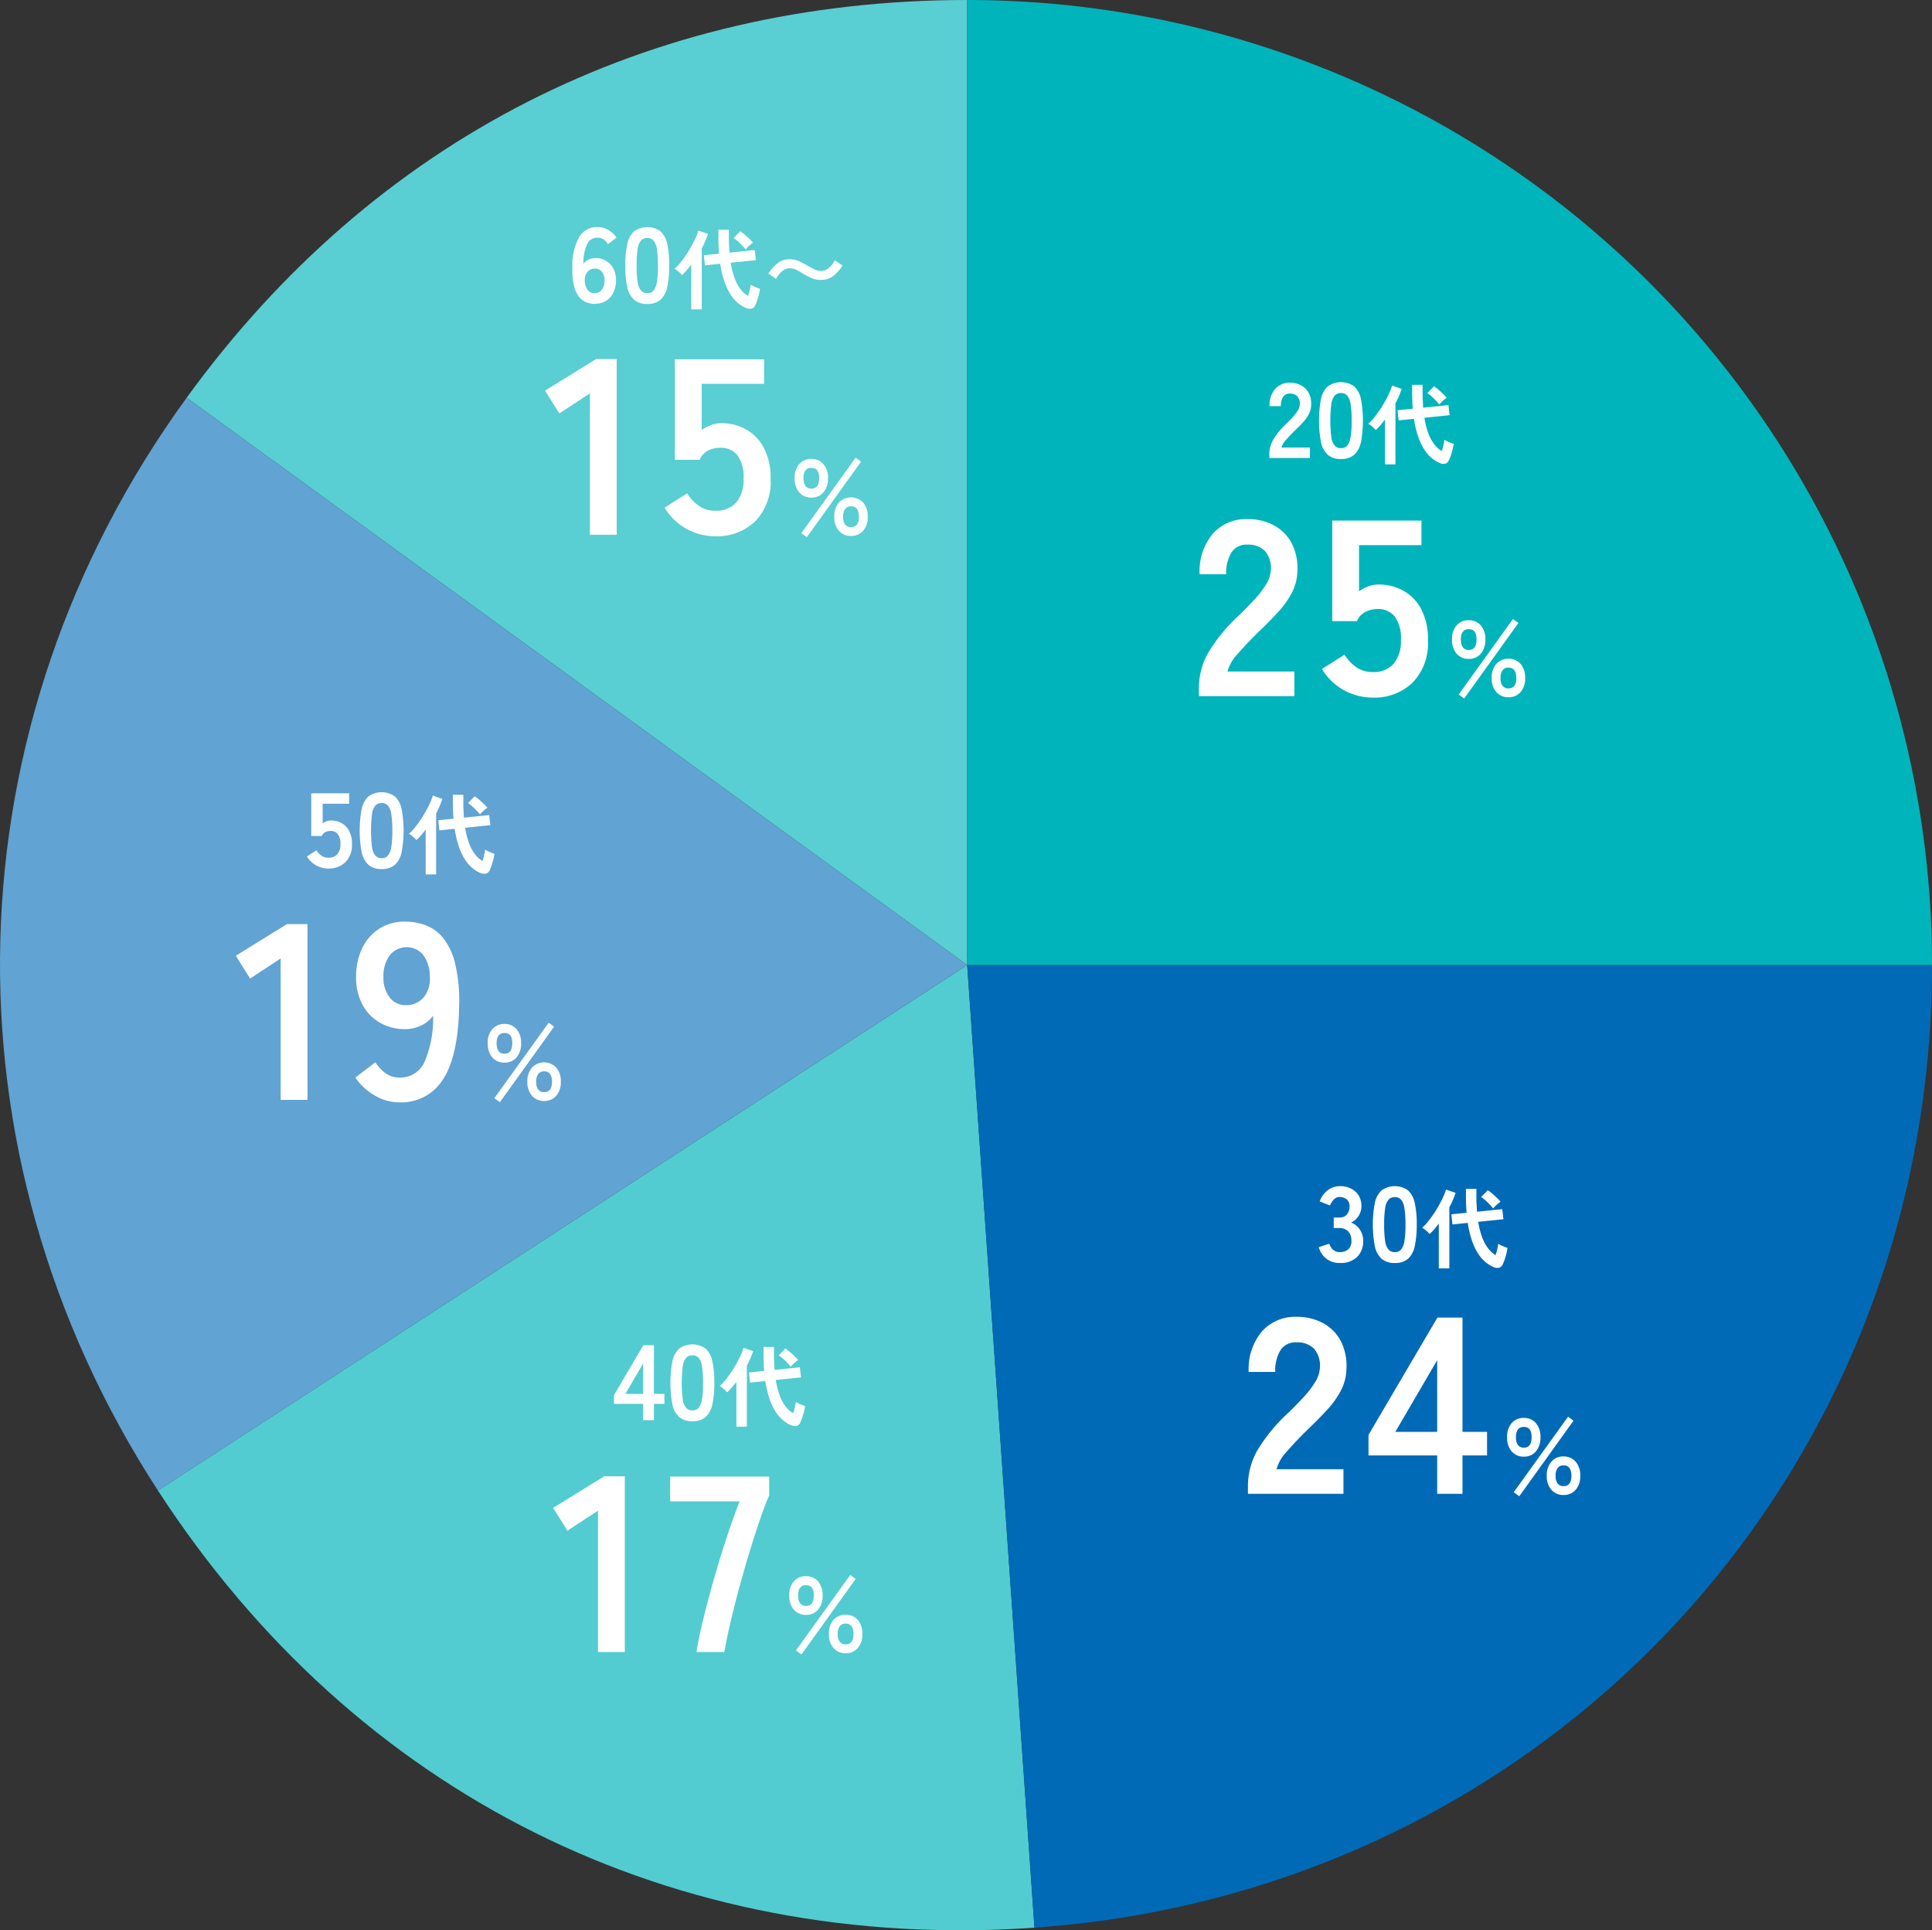 <svg xmlns="http://www.w3.org/2000/svg" width="308.333" height="308.008" viewBox="0 0 308.333 308.008">
  <rect x="0" y="0" width="308.333" height="308.008" fill="#333333" stroke="none"/>
  <g id="年齢構成" transform="translate(154.166 154.004)">
    <g id="年齢構成-2" data-name="年齢構成" transform="translate(-154.166 -154.004)">
      <g id="グループ_6869" data-name="グループ 6869" transform="translate(0.003)">
        <g id="グループ_6858" data-name="グループ 6858">
          <path id="パス_43204" data-name="パス 43204" d="M154.35,153.98,29.78,63.47C59.77,22.19,103.33,0,154.35,0Z" fill="#59ced3"/>
          <path id="パス_43205" data-name="パス 43205" d="M154.35,153.98,25.21,237.85C-9.99,183.64-8.21,115.76,29.78,63.47l124.57,90.51Z" fill="#61a3d2"/>
          <path id="パス_43206" data-name="パス 43206" d="M154.35,153.98l10.74,153.61C107.4,311.62,56.7,286.35,25.21,237.85l129.14-83.86Z" fill="#52ccd1"/>
          <path id="パス_43207" data-name="パス 43207" d="M154.35,153.98H308.33c0,81.64-61.8,147.91-143.24,153.61Z" fill="#006ab6"/>
          <path id="パス_43208" data-name="パス 43208" d="M154.35,153.98V0A153.981,153.981,0,0,1,308.33,153.98H154.35Z" fill="#00b4bb"/>
        </g>
        <g id="グループ_6859" data-name="グループ 6859">
          <path id="パス_43209" data-name="パス 43209" d="M191.33,111.07v-1.32a11.449,11.449,0,0,1,1.5-5.6,26.81,26.81,0,0,1,5.02-6.08c.83-.8,1.61-1.61,2.36-2.42a15.091,15.091,0,0,0,1.84-2.4,4.744,4.744,0,0,0,.76-2.26,4.13,4.13,0,0,0-.94-3.08,3.7,3.7,0,0,0-2.78-1,2.814,2.814,0,0,0-2.56,1.24,6.174,6.174,0,0,0-.84,3.48h-4.24a9.281,9.281,0,0,1,2.12-6.48,7.109,7.109,0,0,1,5.52-2.32,8.72,8.72,0,0,1,4.14.96,6.946,6.946,0,0,1,2.86,2.8,8.6,8.6,0,0,1,.96,4.52,7.8,7.8,0,0,1-.88,3.48,14.583,14.583,0,0,1-2.22,3.1q-1.38,1.5-3.14,3.18c-1.23,1.2-2.31,2.35-3.26,3.44a6.691,6.691,0,0,0-1.66,2.84h10.68v3.92H191.33Z" fill="#fff"/>
          <path id="パス_43210" data-name="パス 43210" d="M219.05,111.31a9.427,9.427,0,0,1-8.08-4.56l3.6-2.28a7.006,7.006,0,0,0,1.9,2,4.387,4.387,0,0,0,2.58.76,4.206,4.206,0,0,0,3.38-1.34,5.592,5.592,0,0,0,1.14-3.74,5.924,5.924,0,0,0-.98-3.78,3.355,3.355,0,0,0-2.74-1.18,4.108,4.108,0,0,0-2,.48,2.823,2.823,0,0,0-1.28,1.44h-3.96V83.07h14.24v3.92h-9.96v7.36a6.53,6.53,0,0,1,1.48-.78,4.529,4.529,0,0,1,1.6-.3,8.047,8.047,0,0,1,4.02,1,7.249,7.249,0,0,1,2.84,2.96,10.238,10.238,0,0,1,1.06,4.92,9.035,9.035,0,0,1-2.44,6.76,8.739,8.739,0,0,1-6.4,2.4Z" fill="#fff"/>
          <path id="パス_43211" data-name="パス 43211" d="M234.4,105.14a2.481,2.481,0,0,1-1.94-.83,3.323,3.323,0,0,1-.73-2.28,3.2,3.2,0,0,1,.73-2.24,2.459,2.459,0,0,1,1.94-.82,2.418,2.418,0,0,1,1.92.82,3.232,3.232,0,0,1,.73,2.24,3.358,3.358,0,0,1-.73,2.28A2.422,2.422,0,0,1,234.4,105.14Zm-.73,6.31-.88-.63,8.67-12.05.87.63-8.65,12.05Zm.73-7.74c.83,0,1.24-.56,1.24-1.68s-.41-1.63-1.24-1.63-1.26.54-1.26,1.63S233.56,103.71,234.4,103.71Zm6.33,7.55a2.475,2.475,0,0,1-1.93-.83,3.236,3.236,0,0,1-.74-2.24,3.29,3.29,0,0,1,.74-2.26,2.671,2.671,0,0,1,3.87,0,3.3,3.3,0,0,1,.73,2.26,3.232,3.232,0,0,1-.73,2.24A2.467,2.467,0,0,1,240.73,111.26Zm0-1.41q1.26,0,1.26-1.65c0-1.1-.42-1.67-1.26-1.67a1.115,1.115,0,0,0-.93.42,1.985,1.985,0,0,0-.33,1.25,1.9,1.9,0,0,0,.33,1.23A1.115,1.115,0,0,0,240.73,109.85Z" fill="#fff"/>
        </g>
        <g id="グループ_6860" data-name="グループ 6860">
          <path id="パス_43212" data-name="パス 43212" d="M202.57,73.07v-.56a4.807,4.807,0,0,1,.64-2.38,11.677,11.677,0,0,1,2.13-2.58c.35-.34.69-.68,1-1.03a6.605,6.605,0,0,0,.78-1.02,1.989,1.989,0,0,0,.32-.96,1.748,1.748,0,0,0-.4-1.31,1.6,1.6,0,0,0-1.18-.43,1.209,1.209,0,0,0-1.09.53,2.589,2.589,0,0,0-.36,1.48h-1.8a3.911,3.911,0,0,1,.9-2.75,3.022,3.022,0,0,1,2.35-.99,3.745,3.745,0,0,1,1.76.41,2.973,2.973,0,0,1,1.22,1.19,3.688,3.688,0,0,1,.41,1.92,3.375,3.375,0,0,1-.37,1.48,6.186,6.186,0,0,1-.94,1.32c-.39.43-.84.88-1.33,1.35-.52.51-.98,1-1.39,1.46a2.913,2.913,0,0,0-.71,1.21h4.54v1.67h-6.48Z" fill="#fff"/>
          <path id="パス_43213" data-name="パス 43213" d="M214.01,73.24a3.068,3.068,0,0,1-2.12-.68,3.761,3.761,0,0,1-1.08-2.04,18.855,18.855,0,0,1,0-6.81,3.793,3.793,0,0,1,1.08-2.05,3.645,3.645,0,0,1,4.24,0,3.853,3.853,0,0,1,1.07,2.05,18.855,18.855,0,0,1,0,6.81,3.82,3.82,0,0,1-1.07,2.04A3.068,3.068,0,0,1,214.01,73.24Zm0-1.73a1.253,1.253,0,0,0,.99-.4,2.859,2.859,0,0,0,.54-1.35,15.092,15.092,0,0,0,.17-2.64,16.285,16.285,0,0,0-.17-2.65,2.667,2.667,0,0,0-.54-1.35,1.267,1.267,0,0,0-.99-.4,1.3,1.3,0,0,0-1,.4,2.667,2.667,0,0,0-.54,1.35,21.942,21.942,0,0,0,0,5.29,2.628,2.628,0,0,0,.54,1.35A1.289,1.289,0,0,0,214.01,71.51Z" fill="#fff"/>
          <path id="パス_43214" data-name="パス 43214" d="M221.03,74.09V66.95c-.24.32-.49.62-.74.91a7.68,7.68,0,0,1-.74.76,4.569,4.569,0,0,0-.54-.54,4.218,4.218,0,0,0-.65-.47,6.58,6.58,0,0,0,.89-.92c.31-.38.62-.81.94-1.27s.6-.94.87-1.42.5-.94.69-1.37a6.526,6.526,0,0,0,.41-1.11l1.54.53c-.12.36-.27.74-.43,1.13s-.36.78-.57,1.18V74.1h-1.67Zm8.7-.22a5.456,5.456,0,0,1-1.17-.72,5.712,5.712,0,0,1-1.17-1.29,9.775,9.775,0,0,1-1.02-2.05,16.092,16.092,0,0,1-.72-2.98l-2.44.25-.18-1.62,2.44-.24c-.04-.4-.07-.82-.08-1.25s-.03-.88-.03-1.34V61.4h1.67v1.22c0,.45,0,.87.03,1.27s.04.79.07,1.16l4.03-.41.18,1.61-4.02.41a12.628,12.628,0,0,0,.67,2.58,6.422,6.422,0,0,0,.96,1.72,4.461,4.461,0,0,0,1.14,1.02q.15-.45.27-.96c.07-.34.12-.62.15-.85a3.89,3.89,0,0,0,.43.23c.19.09.38.17.57.25a4.9,4.9,0,0,0,.49.17c-.05.31-.11.63-.2.98s-.19.67-.29.97a7.529,7.529,0,0,1-.31.75.881.881,0,0,1-.6.48,1.571,1.571,0,0,1-.87-.13Zm-.02-9.32a10.46,10.46,0,0,0-.93-1.01,6.323,6.323,0,0,0-.99-.81l1.05-1.09a5.371,5.371,0,0,1,.72.54c.27.23.52.46.76.69a5.628,5.628,0,0,1,.56.6,4.917,4.917,0,0,0-.41.31,5.924,5.924,0,0,0-.45.41,4.114,4.114,0,0,0-.32.35Z" fill="#fff"/>
        </g>
        <g id="グループ_6861" data-name="グループ 6861">
          <path id="パス_43215" data-name="パス 43215" d="M199.16,238.36v-1.32a11.449,11.449,0,0,1,1.5-5.6,26.809,26.809,0,0,1,5.02-6.08c.83-.8,1.61-1.61,2.36-2.42a15.092,15.092,0,0,0,1.84-2.4,4.744,4.744,0,0,0,.76-2.26,4.13,4.13,0,0,0-.94-3.08,3.7,3.7,0,0,0-2.78-1,2.814,2.814,0,0,0-2.56,1.24,6.174,6.174,0,0,0-.84,3.48h-4.24a9.281,9.281,0,0,1,2.12-6.48,7.109,7.109,0,0,1,5.52-2.32,8.72,8.72,0,0,1,4.14.96,6.946,6.946,0,0,1,2.86,2.8,8.6,8.6,0,0,1,.96,4.52,7.8,7.8,0,0,1-.88,3.48,14.583,14.583,0,0,1-2.22,3.1q-1.38,1.5-3.14,3.18c-1.23,1.2-2.31,2.35-3.26,3.44a6.691,6.691,0,0,0-1.66,2.84H214.4v3.92H199.16Z" fill="#fff"/>
          <path id="パス_43216" data-name="パス 43216" d="M229.36,238.36v-6.12H218.4v-3.28l11-18.72h4v18.24h3.92v3.76H233.4v6.12Zm-6.68-9.88h6.68V217.04Z" fill="#fff"/>
          <path id="パス_43217" data-name="パス 43217" d="M243.19,232.43a2.481,2.481,0,0,1-1.94-.83,3.305,3.305,0,0,1-.73-2.28,3.2,3.2,0,0,1,.73-2.24,2.467,2.467,0,0,1,1.94-.83,2.425,2.425,0,0,1,1.92.83,3.232,3.232,0,0,1,.73,2.24,3.357,3.357,0,0,1-.73,2.28A2.422,2.422,0,0,1,243.19,232.43Zm-.73,6.31-.88-.63,8.67-12.05.87.63-8.65,12.05Zm.73-7.74c.83,0,1.24-.56,1.24-1.68s-.41-1.63-1.24-1.63-1.26.54-1.26,1.63S242.35,231,243.19,231Zm6.33,7.55a2.467,2.467,0,0,1-1.93-.82,3.236,3.236,0,0,1-.74-2.24,3.289,3.289,0,0,1,.74-2.26,2.442,2.442,0,0,1,1.93-.83,2.5,2.5,0,0,1,1.94.83,3.286,3.286,0,0,1,.73,2.26,3.232,3.232,0,0,1-.73,2.24A2.459,2.459,0,0,1,249.52,238.55Zm0-1.41q1.26,0,1.26-1.65c0-1.1-.42-1.67-1.26-1.67a1.115,1.115,0,0,0-.93.42,1.985,1.985,0,0,0-.33,1.25,1.9,1.9,0,0,0,.33,1.23A1.143,1.143,0,0,0,249.52,237.14Z" fill="#fff"/>
        </g>
        <g id="グループ_6862" data-name="グループ 6862">
          <path id="パス_43218" data-name="パス 43218" d="M95.43,263.61V241.05l-4.88,3.2-2.28-3.64,8.16-5.04h3.28v28.04H95.43Z" fill="#fff"/>
          <path id="パス_43219" data-name="パス 43219" d="M111.15,263.61c.21-1.41.57-3.13,1.06-5.16s1.06-4.17,1.7-6.42,1.32-4.47,2.04-6.64,1.41-4.11,2.08-5.82H106.95v-3.96h15.8v3c-.51,1.17-1.04,2.59-1.6,4.24s-1.13,3.43-1.7,5.32-1.11,3.79-1.62,5.68-.95,3.69-1.34,5.38-.69,3.15-.9,4.38Z" fill="#fff"/>
          <path id="パス_43220" data-name="パス 43220" d="M128.63,257.68a2.481,2.481,0,0,1-1.94-.83,3.305,3.305,0,0,1-.73-2.28,3.2,3.2,0,0,1,.73-2.24,2.459,2.459,0,0,1,1.94-.82,2.418,2.418,0,0,1,1.92.82,3.232,3.232,0,0,1,.73,2.24,3.357,3.357,0,0,1-.73,2.28A2.422,2.422,0,0,1,128.63,257.68Zm-.73,6.31-.88-.63,8.67-12.05.87.63-8.65,12.05Zm.73-7.74c.83,0,1.24-.56,1.24-1.68s-.41-1.63-1.24-1.63-1.26.54-1.26,1.63S127.79,256.25,128.63,256.25Zm6.32,7.55a2.475,2.475,0,0,1-1.93-.83,3.236,3.236,0,0,1-.74-2.24,3.29,3.29,0,0,1,.74-2.26,2.671,2.671,0,0,1,3.87,0,3.3,3.3,0,0,1,.73,2.26,3.232,3.232,0,0,1-.73,2.24A2.467,2.467,0,0,1,134.95,263.8Zm0-1.41q1.26,0,1.26-1.65c0-1.1-.42-1.67-1.26-1.67a1.115,1.115,0,0,0-.93.42,1.985,1.985,0,0,0-.33,1.25,1.9,1.9,0,0,0,.33,1.23,1.115,1.115,0,0,0,.93.42Z" fill="#fff"/>
        </g>
        <g id="グループ_6863" data-name="グループ 6863">
          <path id="パス_43221" data-name="パス 43221" d="M44.79,175.5V152.94l-4.88,3.2-2.28-3.64,8.16-5.04h3.28V175.5Z" fill="#fff"/>
          <path id="パス_43222" data-name="パス 43222" d="M63.75,175.9a7.692,7.692,0,0,1-3.98-1.12,9.29,9.29,0,0,1-3.06-2.84l3.2-2.44a6.2,6.2,0,0,0,1.66,1.78,3.7,3.7,0,0,0,2.18.66,4.213,4.213,0,0,0,4-2.5,17.355,17.355,0,0,0,1.36-7.38,4.584,4.584,0,0,1-1.92,1.58,5.866,5.866,0,0,1-2.52.58,7.957,7.957,0,0,1-4.02-1.02,7.255,7.255,0,0,1-2.8-2.88,9.05,9.05,0,0,1-1.02-4.42,10.449,10.449,0,0,1,.96-4.58,7.584,7.584,0,0,1,2.72-3.12,7.322,7.322,0,0,1,4.08-1.14,9.538,9.538,0,0,1,3.34.58,6.665,6.665,0,0,1,2.8,2.04,10.645,10.645,0,0,1,1.92,4.14,25.971,25.971,0,0,1,.62,6.88q-.165,7.875-2.58,11.54a7.826,7.826,0,0,1-6.94,3.66Zm.96-15.52a3.575,3.575,0,0,0,2.92-1.26,4.683,4.683,0,0,0,.96-3.26,5.8,5.8,0,0,0-1.06-3.5,3.464,3.464,0,0,0-5.36.1,5.655,5.655,0,0,0-.98,3.44,5.1,5.1,0,0,0,.98,3.24,3.076,3.076,0,0,0,2.54,1.24Z" fill="#fff"/>
          <path id="パス_43223" data-name="パス 43223" d="M80.51,169.56a2.481,2.481,0,0,1-1.94-.83,3.305,3.305,0,0,1-.73-2.28,3.2,3.2,0,0,1,.73-2.24,2.459,2.459,0,0,1,1.94-.82,2.418,2.418,0,0,1,1.92.82,3.232,3.232,0,0,1,.73,2.24,3.357,3.357,0,0,1-.73,2.28A2.422,2.422,0,0,1,80.51,169.56Zm-.74,6.31-.88-.63,8.67-12.05.87.63-8.65,12.05Zm.74-7.73c.83,0,1.24-.56,1.24-1.68s-.41-1.63-1.24-1.63-1.26.54-1.26,1.63S79.67,168.14,80.51,168.14Zm6.32,7.54a2.475,2.475,0,0,1-1.93-.83,3.236,3.236,0,0,1-.74-2.24,3.289,3.289,0,0,1,.74-2.26,2.671,2.671,0,0,1,3.87,0,3.3,3.3,0,0,1,.73,2.26,3.232,3.232,0,0,1-.73,2.24A2.467,2.467,0,0,1,86.83,175.68Zm0-1.41q1.26,0,1.26-1.65c0-1.1-.42-1.67-1.26-1.67a1.115,1.115,0,0,0-.93.42,1.985,1.985,0,0,0-.33,1.25,1.9,1.9,0,0,0,.33,1.23A1.115,1.115,0,0,0,86.83,174.27Z" fill="#fff"/>
        </g>
        <g id="グループ_6864" data-name="グループ 6864">
          <path id="パス_43224" data-name="パス 43224" d="M94.14,85.33V62.77l-4.88,3.2-2.28-3.64,8.16-5.04h3.28V85.33Z" fill="#fff"/>
          <path id="パス_43225" data-name="パス 43225" d="M114.14,85.57a9.427,9.427,0,0,1-8.08-4.56l3.6-2.28a7.006,7.006,0,0,0,1.9,2,4.387,4.387,0,0,0,2.58.76,4.206,4.206,0,0,0,3.38-1.34,5.592,5.592,0,0,0,1.14-3.74,5.923,5.923,0,0,0-.98-3.78,3.355,3.355,0,0,0-2.74-1.18,4.108,4.108,0,0,0-2,.48,2.823,2.823,0,0,0-1.28,1.44H107.7V57.33h14.24v3.92h-9.96v7.36a6.529,6.529,0,0,1,1.48-.78,4.529,4.529,0,0,1,1.6-.3,8.047,8.047,0,0,1,4.02,1,7.249,7.249,0,0,1,2.84,2.96,10.238,10.238,0,0,1,1.06,4.92,9.035,9.035,0,0,1-2.44,6.76,8.739,8.739,0,0,1-6.4,2.4Z" fill="#fff"/>
          <path id="パス_43226" data-name="パス 43226" d="M129.49,79.4a2.481,2.481,0,0,1-1.94-.83,3.305,3.305,0,0,1-.73-2.28,3.155,3.155,0,0,1,.73-2.23,2.459,2.459,0,0,1,1.94-.82,2.418,2.418,0,0,1,1.92.82,3.222,3.222,0,0,1,.73,2.23,3.375,3.375,0,0,1-.73,2.28A2.422,2.422,0,0,1,129.49,79.4Zm-.73,6.31-.88-.63,8.67-12.05.87.63-8.65,12.05Zm.73-7.74c.83,0,1.24-.56,1.24-1.68s-.41-1.63-1.24-1.63-1.26.54-1.26,1.63S128.65,77.97,129.49,77.97Zm6.32,7.55a2.475,2.475,0,0,1-1.93-.83,3.236,3.236,0,0,1-.74-2.24,3.29,3.29,0,0,1,.74-2.26,2.671,2.671,0,0,1,3.87,0,3.3,3.3,0,0,1,.73,2.26,3.232,3.232,0,0,1-.73,2.24A2.467,2.467,0,0,1,135.81,85.52Zm0-1.41q1.26,0,1.26-1.65c0-1.1-.42-1.67-1.26-1.67a1.115,1.115,0,0,0-.93.42,1.985,1.985,0,0,0-.33,1.25,1.9,1.9,0,0,0,.33,1.23A1.115,1.115,0,0,0,135.81,84.11Z" fill="#fff"/>
        </g>
        <g id="グループ_6865" data-name="グループ 6865">
          <path id="パス_43227" data-name="パス 43227" d="M213.81,201.53a3.405,3.405,0,0,1-2.08-.64,3.552,3.552,0,0,1-1.27-1.88l1.67-.56a3.907,3.907,0,0,0,.27.55,1.726,1.726,0,0,0,.53.55,1.445,1.445,0,0,0,.85.24,2.106,2.106,0,0,0,1.38-.42,1.763,1.763,0,0,0,.51-1.43,2.053,2.053,0,0,0-.51-1.45,1.917,1.917,0,0,0-1.46-.54h-.85v-1.67h.85a1.536,1.536,0,0,0,1.26-.5,1.882,1.882,0,0,0,.41-1.23,1.379,1.379,0,0,0-.48-1.2,1.848,1.848,0,0,0-1.1-.35,1.151,1.151,0,0,0-.75.25,2.192,2.192,0,0,0-.5.56,3.178,3.178,0,0,0-.28.55l-1.65-.66a3.849,3.849,0,0,1,1.3-1.79,3.16,3.16,0,0,1,1.91-.64,3.835,3.835,0,0,1,1.81.4,3.024,3.024,0,0,1,1.21,1.11,3.158,3.158,0,0,1,.43,1.68,2.888,2.888,0,0,1-1.65,2.62,2.9,2.9,0,0,1,1.39,1.11,3.125,3.125,0,0,1,.54,1.82,3.436,3.436,0,0,1-.98,2.57,3.754,3.754,0,0,1-2.75.95Z" fill="#fff"/>
          <path id="パス_43228" data-name="パス 43228" d="M222.6,201.53a3.068,3.068,0,0,1-2.12-.68,3.761,3.761,0,0,1-1.08-2.04,18.855,18.855,0,0,1,0-6.81,3.793,3.793,0,0,1,1.08-2.05,3.645,3.645,0,0,1,4.24,0,3.853,3.853,0,0,1,1.07,2.05,15.549,15.549,0,0,1,.31,3.41,16.088,16.088,0,0,1-.31,3.4,3.82,3.82,0,0,1-1.07,2.04A3.068,3.068,0,0,1,222.6,201.53Zm0-1.73a1.253,1.253,0,0,0,.99-.4,2.859,2.859,0,0,0,.54-1.35,15.04,15.04,0,0,0,.17-2.63,16.372,16.372,0,0,0-.17-2.65,2.667,2.667,0,0,0-.54-1.35,1.267,1.267,0,0,0-.99-.4,1.3,1.3,0,0,0-1,.4,2.667,2.667,0,0,0-.54,1.35,16.491,16.491,0,0,0-.16,2.65,16.214,16.214,0,0,0,.16,2.63,2.628,2.628,0,0,0,.54,1.35A1.289,1.289,0,0,0,222.6,199.8Z" fill="#fff"/>
          <path id="パス_43229" data-name="パス 43229" d="M229.62,202.38v-7.14c-.24.32-.49.62-.73.91a7.681,7.681,0,0,1-.74.76,4.568,4.568,0,0,0-.54-.54,4.217,4.217,0,0,0-.65-.47,6.579,6.579,0,0,0,.89-.92c.31-.38.62-.81.94-1.27s.6-.94.87-1.42.5-.94.69-1.37a6.526,6.526,0,0,0,.41-1.11l1.54.53c-.12.36-.27.74-.43,1.13s-.36.78-.57,1.18v9.74h-1.67Zm8.69-.22a5.455,5.455,0,0,1-1.17-.72,5.712,5.712,0,0,1-1.17-1.29,9.318,9.318,0,0,1-1.01-2.05,15.973,15.973,0,0,1-.72-2.97l-2.44.25-.18-1.62,2.44-.24c-.04-.4-.06-.82-.08-1.25s-.03-.88-.03-1.34V189.7h1.67v1.22c0,.45,0,.87.03,1.27s.04.79.07,1.16l4.03-.41.18,1.61-4.02.41a12.628,12.628,0,0,0,.67,2.58,6.583,6.583,0,0,0,.96,1.72,4.461,4.461,0,0,0,1.14,1.02q.15-.45.27-.96a8.159,8.159,0,0,0,.15-.85,3.888,3.888,0,0,0,.43.23c.19.09.38.17.57.25s.36.13.49.17c-.05.31-.12.63-.2.98s-.19.67-.29.97a7.529,7.529,0,0,1-.31.75.881.881,0,0,1-.6.48,1.571,1.571,0,0,1-.87-.13Zm-.01-9.33a10.459,10.459,0,0,0-.93-1.01,6.322,6.322,0,0,0-.99-.81l1.05-1.09a5.372,5.372,0,0,1,.72.54c.26.23.52.46.76.69a5.628,5.628,0,0,1,.56.6c-.11.08-.25.18-.41.32a5.925,5.925,0,0,0-.45.41,4.112,4.112,0,0,0-.32.35Z" fill="#fff"/>
        </g>
        <g id="グループ_6866" data-name="グループ 6866">
          <path id="パス_43230" data-name="パス 43230" d="M102.64,226.61v-2.6H97.98v-1.39l4.68-7.96h1.7v7.75h1.67v1.6h-1.67v2.6h-1.72Zm-2.84-4.19h2.84v-4.86Z" fill="#fff"/>
          <path id="パス_43231" data-name="パス 43231" d="M110.5,226.78a3.068,3.068,0,0,1-2.12-.68,3.761,3.761,0,0,1-1.08-2.04,18.855,18.855,0,0,1,0-6.81,3.83,3.83,0,0,1,1.08-2.05,3.645,3.645,0,0,1,4.24,0,3.853,3.853,0,0,1,1.07,2.05,15.549,15.549,0,0,1,.31,3.41,16.088,16.088,0,0,1-.31,3.4,3.82,3.82,0,0,1-1.07,2.04A3.068,3.068,0,0,1,110.5,226.78Zm0-1.73a1.253,1.253,0,0,0,.99-.4,2.859,2.859,0,0,0,.54-1.35,15.091,15.091,0,0,0,.17-2.64,16.285,16.285,0,0,0-.17-2.65,2.667,2.667,0,0,0-.54-1.35,1.267,1.267,0,0,0-.99-.4,1.3,1.3,0,0,0-1,.4,2.667,2.667,0,0,0-.54,1.35,21.942,21.942,0,0,0,0,5.29,2.628,2.628,0,0,0,.54,1.35A1.289,1.289,0,0,0,110.5,225.05Z" fill="#fff"/>
          <path id="パス_43232" data-name="パス 43232" d="M117.52,227.64V220.5c-.24.32-.49.62-.74.91a7.681,7.681,0,0,1-.74.76,4.567,4.567,0,0,0-.54-.54,4.217,4.217,0,0,0-.65-.47,6.579,6.579,0,0,0,.89-.92c.31-.38.62-.81.94-1.27s.6-.94.87-1.42.5-.94.69-1.37a6.526,6.526,0,0,0,.41-1.11l1.54.53c-.12.36-.27.74-.43,1.13s-.36.78-.57,1.18v9.74h-1.67Zm8.69-.23a5.455,5.455,0,0,1-1.17-.72,5.712,5.712,0,0,1-1.17-1.29,9.1,9.1,0,0,1-1.01-2.05,16.091,16.091,0,0,1-.72-2.98l-2.44.25-.18-1.62,2.44-.24c-.04-.4-.07-.82-.08-1.25s-.03-.88-.03-1.34v-1.23h1.67v1.22c0,.45,0,.87.03,1.27s.04.79.07,1.16l4.03-.41.18,1.61-4.02.41a12.628,12.628,0,0,0,.67,2.58,6.422,6.422,0,0,0,.96,1.72,4.231,4.231,0,0,0,1.14,1.01q.15-.45.27-.96a8.165,8.165,0,0,0,.15-.85,3.887,3.887,0,0,0,.43.23c.19.09.38.17.57.25s.36.13.49.17c-.05.31-.11.63-.2.98s-.19.67-.29.97a5.712,5.712,0,0,1-.31.75.881.881,0,0,1-.6.48,1.571,1.571,0,0,1-.87-.13Zm-.01-9.32a10.458,10.458,0,0,0-.93-1.01,6.951,6.951,0,0,0-.99-.81l1.05-1.09a5.373,5.373,0,0,1,.72.54c.27.23.52.46.76.69a5.626,5.626,0,0,1,.56.6,4.917,4.917,0,0,0-.41.31c-.16.14-.31.27-.45.41a4.11,4.11,0,0,0-.32.35Z" fill="#fff"/>
        </g>
        <g id="グループ_6867" data-name="グループ 6867">
          <path id="パス_43233" data-name="パス 43233" d="M52.41,138.6a3.952,3.952,0,0,1-1.99-.53,4,4,0,0,1-1.45-1.41l1.53-.97a3.139,3.139,0,0,0,.81.85,1.852,1.852,0,0,0,1.1.32,1.8,1.8,0,0,0,1.44-.57,2.4,2.4,0,0,0,.48-1.59,2.5,2.5,0,0,0-.42-1.61,1.455,1.455,0,0,0-1.17-.5,1.808,1.808,0,0,0-.85.2,1.194,1.194,0,0,0-.54.61H49.67v-6.82h6.05v1.67H51.49v3.13a2.364,2.364,0,0,1,.63-.33,2.047,2.047,0,0,1,.68-.13,3.494,3.494,0,0,1,1.71.42,3.008,3.008,0,0,1,1.21,1.26,4.369,4.369,0,0,1,.45,2.09,3.84,3.84,0,0,1-1.04,2.87,3.713,3.713,0,0,1-2.72,1.02Z" fill="#fff"/>
          <path id="パス_43234" data-name="パス 43234" d="M60.91,138.67a3.068,3.068,0,0,1-2.12-.68,3.827,3.827,0,0,1-1.08-2.04,18.855,18.855,0,0,1,0-6.81,3.83,3.83,0,0,1,1.08-2.05,3.645,3.645,0,0,1,4.24,0,3.853,3.853,0,0,1,1.07,2.05,18.855,18.855,0,0,1,0,6.81,3.82,3.82,0,0,1-1.07,2.04A3.068,3.068,0,0,1,60.91,138.67Zm0-1.74a1.253,1.253,0,0,0,.99-.4,2.859,2.859,0,0,0,.54-1.35,15.091,15.091,0,0,0,.17-2.64,16.286,16.286,0,0,0-.17-2.65,2.667,2.667,0,0,0-.54-1.35,1.267,1.267,0,0,0-.99-.4,1.3,1.3,0,0,0-1,.4,2.667,2.667,0,0,0-.54,1.35,21.942,21.942,0,0,0,0,5.29,2.667,2.667,0,0,0,.54,1.35A1.289,1.289,0,0,0,60.91,136.93Z" fill="#fff"/>
          <path id="パス_43235" data-name="パス 43235" d="M67.93,139.52v-7.14c-.24.32-.49.62-.74.91a7.681,7.681,0,0,1-.74.76,4.567,4.567,0,0,0-.54-.54,4.217,4.217,0,0,0-.65-.47,6.579,6.579,0,0,0,.89-.92c.31-.38.62-.81.94-1.27s.6-.94.87-1.42.5-.94.69-1.37a6.526,6.526,0,0,0,.41-1.11l1.54.53c-.12.36-.27.74-.43,1.13s-.36.78-.57,1.18v9.74H67.93Zm8.7-.23a5.455,5.455,0,0,1-1.17-.72,5.712,5.712,0,0,1-1.17-1.29,9.1,9.1,0,0,1-1.01-2.05,16.091,16.091,0,0,1-.72-2.98l-2.44.25-.18-1.62,2.44-.24c-.04-.4-.07-.82-.08-1.25s-.03-.88-.03-1.34v-1.23h1.67v1.22c0,.45,0,.87.03,1.27s.04.79.07,1.16l4.03-.41.18,1.61-4.02.41a12.628,12.628,0,0,0,.67,2.58,6.422,6.422,0,0,0,.96,1.72A4.231,4.231,0,0,0,77,137.39q.15-.45.27-.96a8.165,8.165,0,0,0,.15-.85,3.887,3.887,0,0,0,.43.23c.19.09.38.17.57.25s.36.13.49.17c-.05.31-.11.63-.2.98s-.19.67-.29.97a5.712,5.712,0,0,1-.31.75.881.881,0,0,1-.6.48,1.571,1.571,0,0,1-.87-.13Zm-.02-9.32a10.458,10.458,0,0,0-.93-1.01,6.951,6.951,0,0,0-.99-.81l1.05-1.09a5.372,5.372,0,0,1,.72.54c.27.23.52.46.76.69a5.626,5.626,0,0,1,.56.6,4.917,4.917,0,0,0-.41.31c-.16.14-.31.27-.45.41a4.11,4.11,0,0,0-.32.35Z" fill="#fff"/>
        </g>
        <g id="グループ_6868" data-name="グループ 6868">
          <path id="パス_43236" data-name="パス 43236" d="M95.02,48.5a3.86,3.86,0,0,1-1.4-.25,2.767,2.767,0,0,1-1.2-.87,4.528,4.528,0,0,1-.82-1.75,11.072,11.072,0,0,1-.25-2.92,9.322,9.322,0,0,1,1.09-4.92,3.325,3.325,0,0,1,2.94-1.56,3.364,3.364,0,0,1,1.72.48,3.924,3.924,0,0,1,1.29,1.2l-1.36,1.05a2.522,2.522,0,0,0-.71-.77,1.647,1.647,0,0,0-.94-.27,1.8,1.8,0,0,0-1.69,1.05,7.291,7.291,0,0,0-.59,3.13,1.959,1.959,0,0,1,.82-.67A2.656,2.656,0,0,1,95,41.18a3.331,3.331,0,0,1,1.7.43,3.147,3.147,0,0,1,1.18,1.22,3.84,3.84,0,0,1,.43,1.88,4.458,4.458,0,0,1-.41,1.94,3.071,3.071,0,0,1-2.89,1.81Zm-.12-1.73a1.357,1.357,0,0,0,1.16-.56,2.364,2.364,0,0,0,.42-1.46,2.114,2.114,0,0,0-.42-1.37,1.328,1.328,0,0,0-1.1-.52,1.5,1.5,0,0,0-1.22.53,1.98,1.98,0,0,0-.41,1.38,2.513,2.513,0,0,0,.44,1.49,1.34,1.34,0,0,0,1.12.52Z" fill="#fff"/>
          <path id="パス_43237" data-name="パス 43237" d="M103.3,48.5a3.068,3.068,0,0,1-2.12-.68,3.761,3.761,0,0,1-1.08-2.04,15.452,15.452,0,0,1-.31-3.4,15.549,15.549,0,0,1,.31-3.41,3.793,3.793,0,0,1,1.08-2.05,3.645,3.645,0,0,1,4.24,0,3.853,3.853,0,0,1,1.07,2.05,15.549,15.549,0,0,1,.31,3.41,15.452,15.452,0,0,1-.31,3.4,3.82,3.82,0,0,1-1.07,2.04A3.068,3.068,0,0,1,103.3,48.5Zm0-1.73a1.253,1.253,0,0,0,.99-.4,2.859,2.859,0,0,0,.54-1.35,15.091,15.091,0,0,0,.17-2.64,16.285,16.285,0,0,0-.17-2.65,2.667,2.667,0,0,0-.54-1.35,1.267,1.267,0,0,0-.99-.4,1.3,1.3,0,0,0-1,.4,2.667,2.667,0,0,0-.54,1.35,16.491,16.491,0,0,0-.16,2.65,16.436,16.436,0,0,0,.16,2.64,2.628,2.628,0,0,0,.54,1.35A1.325,1.325,0,0,0,103.3,46.77Z" fill="#fff"/>
          <path id="パス_43238" data-name="パス 43238" d="M110.32,49.36V42.22c-.24.32-.49.62-.74.91a7.68,7.68,0,0,1-.74.76,4.568,4.568,0,0,0-.54-.54,4.217,4.217,0,0,0-.65-.47,6.58,6.58,0,0,0,.89-.92c.31-.38.62-.81.94-1.27s.6-.94.87-1.42.5-.94.69-1.37a6.526,6.526,0,0,0,.41-1.11l1.54.53c-.12.36-.27.74-.43,1.13s-.36.78-.57,1.18v9.74h-1.67Zm8.69-.23a5.455,5.455,0,0,1-1.17-.72,5.712,5.712,0,0,1-1.17-1.29,9.319,9.319,0,0,1-1.01-2.05,16.091,16.091,0,0,1-.72-2.98l-2.44.25-.18-1.62,2.44-.24c-.04-.4-.07-.82-.08-1.25s-.03-.88-.03-1.34V36.66h1.67v1.22c0,.45,0,.87.03,1.27s.04.79.07,1.16l4.03-.41.18,1.61-4.02.41a12.628,12.628,0,0,0,.67,2.58,6.422,6.422,0,0,0,.96,1.72,4.461,4.461,0,0,0,1.14,1.02q.15-.45.27-.96a8.166,8.166,0,0,0,.15-.85,3.888,3.888,0,0,0,.43.23c.19.09.38.17.57.25s.36.13.49.17c-.05.31-.11.63-.2.98s-.19.67-.29.97a7.528,7.528,0,0,1-.31.75.881.881,0,0,1-.6.48,1.571,1.571,0,0,1-.87-.13ZM119,39.81a10.459,10.459,0,0,0-.93-1.01,6.323,6.323,0,0,0-.99-.81l1.05-1.09a5.372,5.372,0,0,1,.72.54c.27.23.52.46.76.69a5.628,5.628,0,0,1,.56.6,4.917,4.917,0,0,0-.41.31c-.16.14-.31.27-.45.41a4.112,4.112,0,0,0-.32.35Z" fill="#fff"/>
          <path id="パス_43239" data-name="パス 43239" d="M131.05,44.67a3.762,3.762,0,0,1-1.46-.27,10.677,10.677,0,0,1-1.22-.61c-.4-.24-.79-.47-1.16-.67a2.33,2.33,0,0,0-1.17-.31,1.749,1.749,0,0,0-.89.24,2.758,2.758,0,0,0-.74.63,4.957,4.957,0,0,0-.56.82l-1.22-.84a6.422,6.422,0,0,1,1.48-1.67,3.028,3.028,0,0,1,1.92-.62,3.515,3.515,0,0,1,1.41.28,12,12,0,0,1,1.24.63c.41.23.81.45,1.19.65a2.493,2.493,0,0,0,1.18.3,1.651,1.651,0,0,0,.9-.25,2.919,2.919,0,0,0,.74-.63,4.356,4.356,0,0,0,.55-.82l1.22.84a6.422,6.422,0,0,1-1.48,1.67,3.028,3.028,0,0,1-1.92.62Z" fill="#fff"/>
        </g>
      </g>
    </g>
  </g>
</svg>
